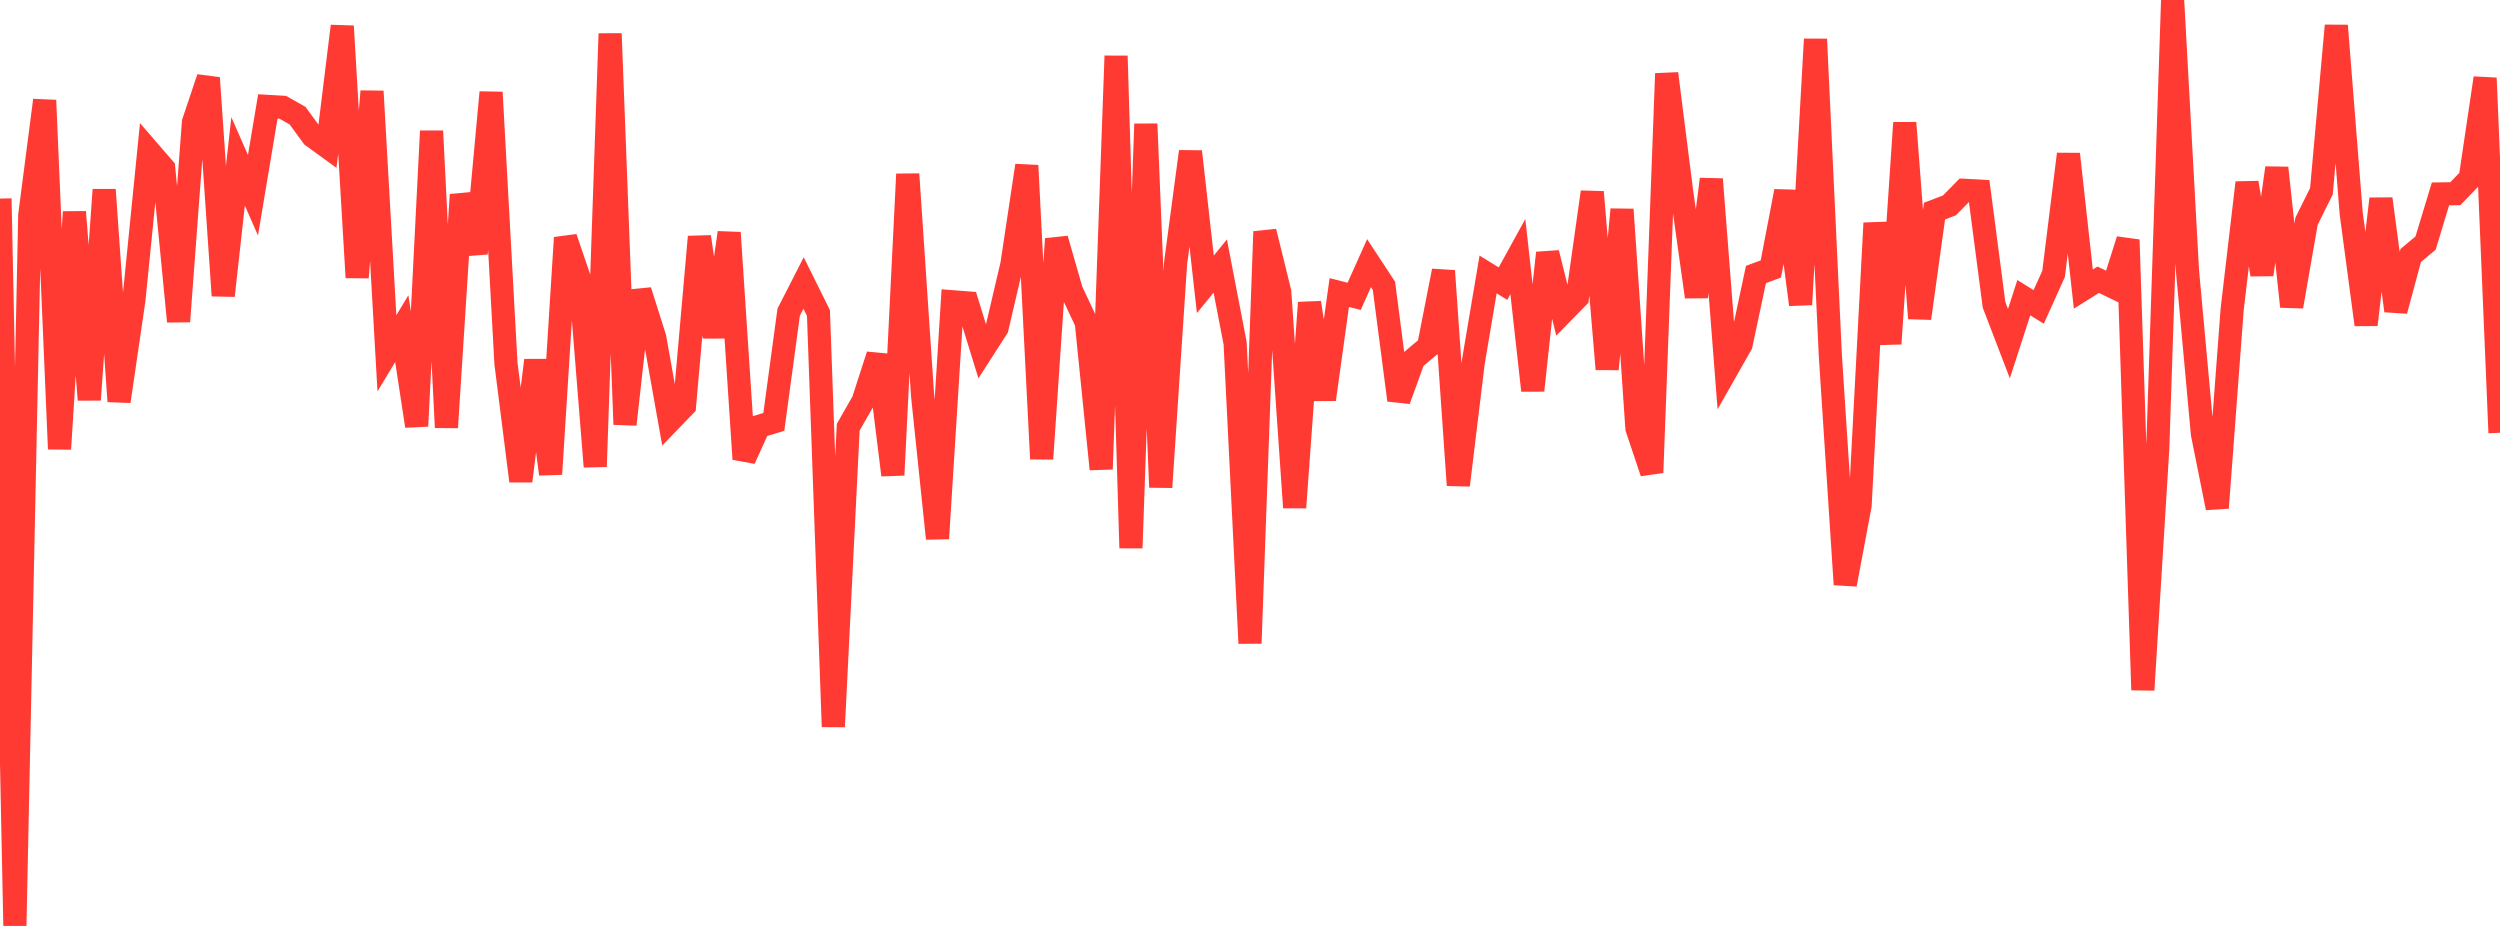 <?xml version="1.0" standalone="no"?>
<!DOCTYPE svg PUBLIC "-//W3C//DTD SVG 1.1//EN" "http://www.w3.org/Graphics/SVG/1.1/DTD/svg11.dtd">

<svg width="135" height="50" viewBox="0 0 135 50" preserveAspectRatio="none" 
  xmlns="http://www.w3.org/2000/svg"
  xmlns:xlink="http://www.w3.org/1999/xlink">


<polyline points="0.0, 10.723 0.804, 50.0 1.607, 11.621 2.411, 5.416 3.214, 24.245 4.018, 11.445 4.821, 21.588 5.625, 10.246 6.429, 21.672 7.232, 16.186 8.036, 8.155 8.839, 9.084 9.643, 17.358 10.446, 6.604 11.25, 4.207 12.054, 15.964 12.857, 8.712 13.661, 10.544 14.464, 5.746 15.268, 5.793 16.071, 6.248 16.875, 7.351 17.679, 7.936 18.482, 1.412 19.286, 14.984 20.089, 4.93 20.893, 19.08 21.696, 17.746 22.5, 23.008 23.304, 7.077 24.107, 23.083 24.911, 10.515 25.714, 13.687 26.518, 4.987 27.321, 19.619 28.125, 25.975 28.929, 19.458 29.732, 25.601 30.536, 12.837 31.339, 15.195 32.143, 25.197 32.946, 1.817 33.75, 22.919 34.554, 15.702 35.357, 18.232 36.161, 22.744 36.964, 21.913 37.768, 12.787 38.571, 18.193 39.375, 12.565 40.179, 24.791 40.982, 23.025 41.786, 22.783 42.589, 16.856 43.393, 15.282 44.196, 16.9 45.0, 39.242 45.804, 23.07 46.607, 21.664 47.411, 19.176 48.214, 25.652 49.018, 9.403 49.821, 21.376 50.625, 29.08 51.429, 16.294 52.232, 16.356 53.036, 18.962 53.839, 17.713 54.643, 14.278 55.446, 8.94 56.25, 24.778 57.054, 12.902 57.857, 15.701 58.661, 17.408 59.464, 25.332 60.268, 3.022 61.071, 29.592 61.875, 6.693 62.679, 26.311 63.482, 14.207 64.286, 8.185 65.089, 15.356 65.893, 14.365 66.696, 18.529 67.5, 34.737 68.304, 12.506 69.107, 15.767 69.911, 27.407 70.714, 16.345 71.518, 21.566 72.321, 15.797 73.125, 16.002 73.929, 14.21 74.732, 15.432 75.536, 21.605 76.339, 19.391 77.143, 18.713 77.946, 14.627 78.75, 26.201 79.554, 19.576 80.357, 14.82 81.161, 15.317 81.964, 13.856 82.768, 21.084 83.571, 13.659 84.375, 16.886 85.179, 16.064 85.982, 10.371 86.786, 19.933 87.589, 11.311 88.393, 23.12 89.196, 25.519 90.0, 3.973 90.804, 10.317 91.607, 16.029 92.411, 9.677 93.214, 20.018 94.018, 18.602 94.821, 14.822 95.625, 14.525 96.429, 10.326 97.232, 16.446 98.036, 2.117 98.839, 19.203 99.643, 31.561 100.446, 27.284 101.25, 12.047 102.054, 18.561 102.857, 6.632 103.661, 17.19 104.464, 11.399 105.268, 11.092 106.071, 10.276 106.875, 10.319 107.679, 16.463 108.482, 18.556 109.286, 16.074 110.089, 16.574 110.893, 14.792 111.696, 8.322 112.5, 15.61 113.304, 15.106 114.107, 15.494 114.911, 12.95 115.714, 37.257 116.518, 24.238 117.321, 0.0 118.125, 14.635 118.929, 23.421 119.732, 27.424 120.536, 16.713 121.339, 9.865 122.143, 14.829 122.946, 9.068 123.75, 16.552 124.554, 11.944 125.357, 10.327 126.161, 1.384 126.964, 11.512 127.768, 17.533 128.571, 10.738 129.375, 16.781 130.179, 13.796 130.982, 13.125 131.786, 10.472 132.589, 10.459 133.393, 9.624 134.196, 4.215 135.0, 23.37" fill="none" stroke="#ff3a33" stroke-width="1.25"/>

</svg>